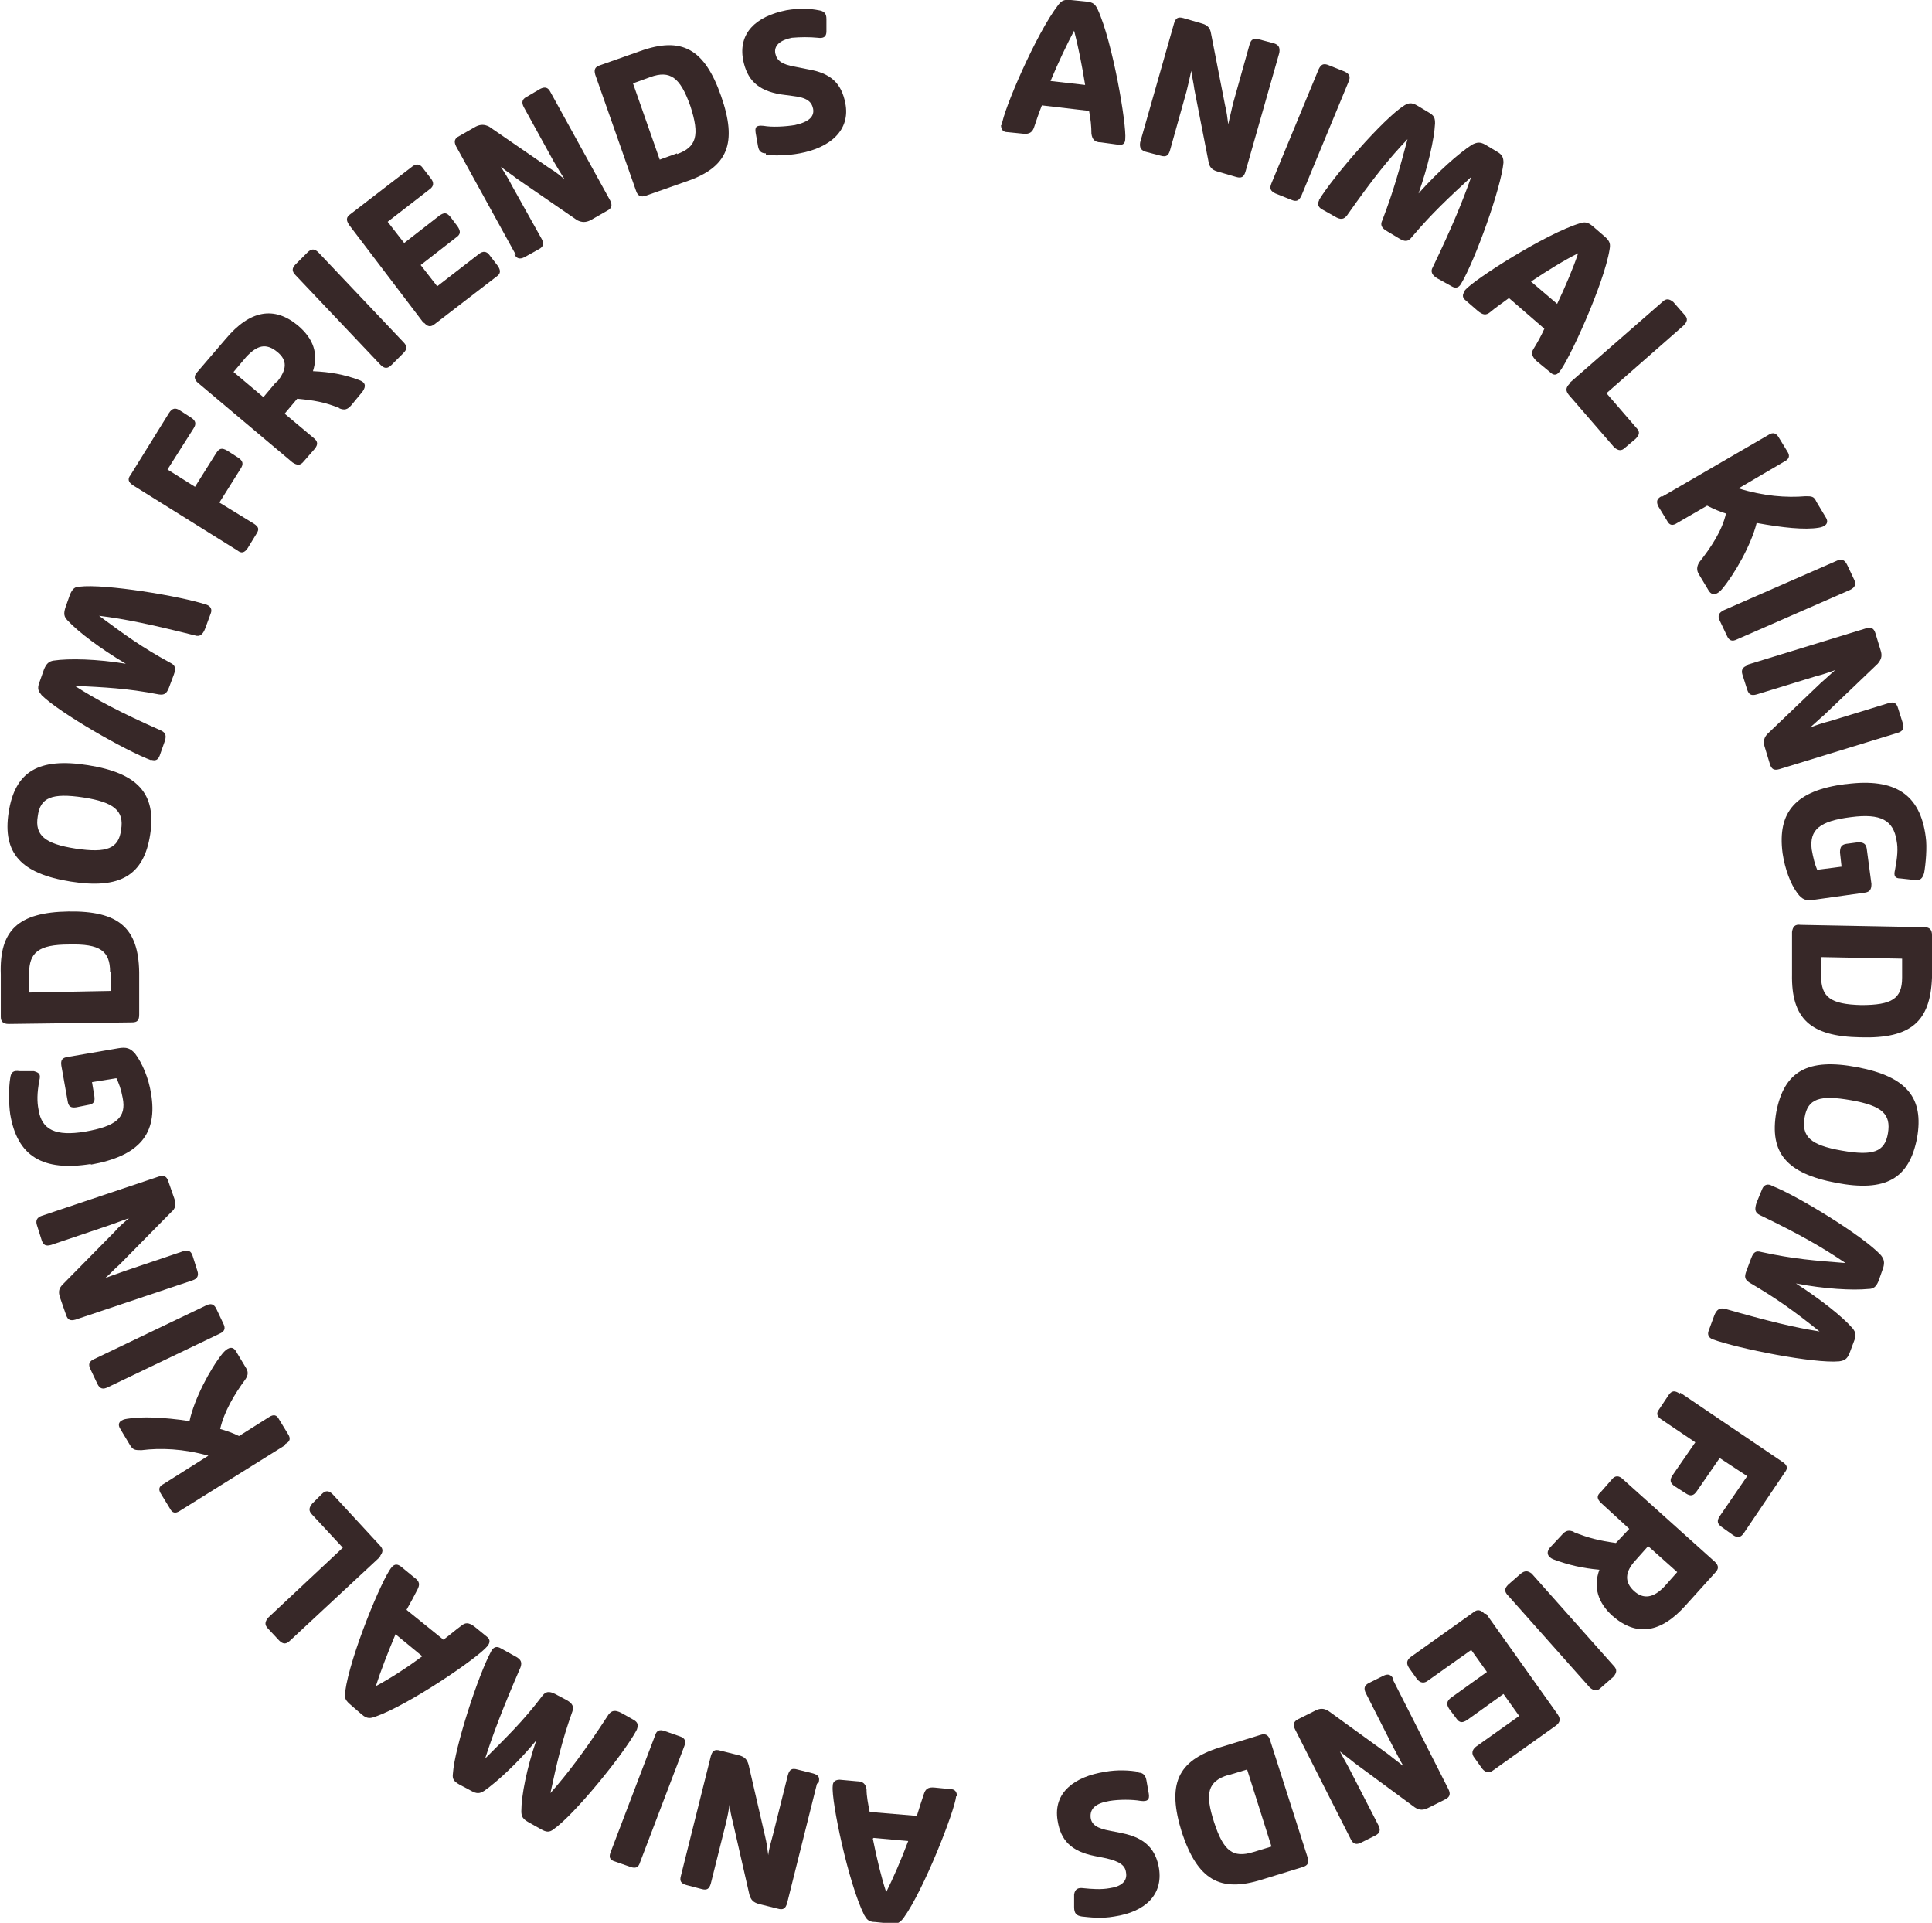 <?xml version="1.0" encoding="UTF-8"?>
<svg id="_レイヤー_2" data-name="レイヤー_2" xmlns="http://www.w3.org/2000/svg" viewBox="0 0 245.7 244.5">
  <defs>
    <style>
      .cls-1 {
        fill: #372828;
      }
    </style>
  </defs>
  <g id="text">
    <g>
      <path class="cls-1" d="M127.4,15.9c.2-1.9,4.4-11.7,7.2-15.3.4-.5.7-.7,1.6-.6l2,.2c.9.1,1.1.4,1.4,1,1.9,4.1,3.7,14.7,3.5,16.5,0,.6-.4.8-.9.7l-2.2-.3c-.8,0-1.1-.4-1.2-1.1,0-.9-.1-1.9-.3-2.9l-6-.7c-.4,1-.7,1.9-1,2.8-.2.6-.6.9-1.4.8l-2-.2c-.5,0-.8-.3-.8-.9ZM138,10.8c-.4-2.5-.9-5-1.4-6.9-.9,1.7-2,4-3,6.4l4.4.5Z"/>
      <path class="cls-1" d="M145,18.1l4.3-15.1c.2-.7.5-.9,1.2-.7l2.4.7c.7.2,1,.6,1.1,1.2l1.8,9.2c.2.8.3,1.6.4,2.4h0c.2-.8.4-1.8.6-2.6l2.1-7.5c.2-.7.5-.9,1.2-.7l1.9.5c.6.2.8.5.7,1.2l-4.3,15.1c-.2.7-.5.9-1.2.7l-2.4-.7c-.7-.2-1-.6-1.1-1.2l-1.8-9.2c-.1-.8-.3-1.6-.4-2.4h0c-.2.9-.4,1.8-.6,2.6l-2.1,7.5c-.2.7-.5.9-1.2.7l-1.9-.5c-.6-.2-.8-.5-.7-1.2Z"/>
      <path class="cls-1" d="M161.7,23.3l6-14.5c.3-.6.6-.8,1.3-.5l2,.8c.6.3.8.6.5,1.3l-6,14.5c-.3.6-.6.8-1.3.5l-2-.8c-.6-.3-.8-.6-.5-1.3Z"/>
      <path class="cls-1" d="M167.7,25.5c1.8-3,8.2-10.4,10.9-12.1.5-.3.9-.4,1.6,0l1.5.9c.7.4.8.7.8,1.4-.1,2-.9,5.5-2.1,8.9h0c2.4-2.7,5.1-5.1,6.8-6.2.6-.3,1-.4,1.7,0l1.5.9c.7.4.8.8.8,1.4-.3,3.2-3.6,12.4-5.4,15.4-.3.5-.7.6-1.2.3l-1.8-1c-.7-.4-.9-.9-.6-1.4,2.5-5.2,3.8-8.4,4.9-11.5h0c-2.8,2.6-4.9,4.5-7.6,7.7-.4.5-.8.6-1.6.1l-1.5-.9c-.7-.4-.9-.8-.6-1.4,1.5-3.9,2.2-6.6,3.2-10.3h0c-2.3,2.4-4.4,5-7.7,9.7-.4.5-.8.6-1.6.1l-1.6-.9c-.5-.3-.6-.7-.3-1.2Z"/>
      <path class="cls-1" d="M186.3,36.9c1.2-1.4,10.3-7.2,14.6-8.5.6-.2,1-.2,1.7.4l1.5,1.3c.7.6.7,1,.6,1.6-.7,4.4-5.2,14.2-6.4,15.6-.4.5-.8.4-1.2,0l-1.7-1.4c-.6-.6-.7-1-.4-1.5.5-.8,1-1.7,1.4-2.6l-4.5-3.9c-.8.6-1.7,1.2-2.4,1.8-.5.4-.9.4-1.6-.2l-1.5-1.3c-.4-.3-.5-.7-.1-1.2ZM198,38.7c1.1-2.3,2.1-4.7,2.7-6.5-1.8.9-3.9,2.2-6,3.6l3.4,2.9Z"/>
      <path class="cls-1" d="M199.6,48.7l11.8-10.3c.5-.5.9-.4,1.4,0l1.4,1.6c.5.5.4.9-.1,1.4l-9.8,8.6,3.8,4.4c.5.5.4.9-.1,1.4l-1.3,1.1c-.5.5-.9.4-1.4,0l-5.8-6.7c-.4-.5-.4-.9.1-1.4Z"/>
      <path class="cls-1" d="M211.3,63.2l13.6-7.9c.6-.4,1-.2,1.3.3l1.1,1.8c.4.6.2,1-.4,1.3l-5.8,3.4c3.2,1,6.1,1.2,8.5,1,.8,0,1.1,0,1.4.7l1.2,2c.5.8-.2,1.2-.9,1.3-1.8.3-4.6,0-7.9-.6-.7,2.8-2.8,6.5-4.4,8.4-.5.6-1.2,1-1.7.2l-1.2-2c-.4-.6-.3-1.1,0-1.6,1.5-1.9,2.9-4,3.4-6.2-.7-.2-1.6-.6-2.4-1l-3.8,2.2c-.6.4-1,.3-1.3-.3l-1.1-1.8c-.3-.6-.2-1,.4-1.3Z"/>
      <path class="cls-1" d="M219.2,77.6l14.4-6.3c.6-.3,1-.1,1.3.5l.9,1.9c.3.6.1,1-.5,1.3l-14.4,6.3c-.6.3-1,.2-1.3-.5l-.9-1.9c-.3-.6-.1-1,.5-1.3Z"/>
      <path class="cls-1" d="M222.3,84.5l15-4.6c.7-.2,1,0,1.2.6l.7,2.3c.2.7,0,1.1-.4,1.6l-6.8,6.5c-.6.5-1.2,1.1-1.8,1.6h0c.8-.3,1.7-.6,2.5-.8l7.5-2.3c.7-.2,1,0,1.2.7l.6,1.9c.2.6,0,1-.7,1.2l-15,4.6c-.7.2-1,0-1.2-.6l-.7-2.3c-.2-.7,0-1.2.4-1.6l6.8-6.5c.6-.5,1.2-1.1,1.8-1.6h0c-.8.3-1.7.6-2.5.8l-7.5,2.3c-.7.2-1,0-1.2-.6l-.6-1.9c-.2-.6,0-1,.7-1.2Z"/>
      <path class="cls-1" d="M234.8,99.7c6.2-.8,9.4,1.3,10.1,6.7.2,1.3,0,3.5-.2,4.6-.2.7-.5,1-1.2.9l-1.8-.2c-.7,0-.9-.3-.7-1.1.3-1.6.4-2.7.2-3.7-.4-2.6-2-3.5-5.8-3-4,.5-5.3,1.6-5,4.1.2,1.1.4,1.9.7,2.6l3.1-.4-.2-1.8c0-.7.2-1,.8-1.1l1.5-.2c.7,0,1,.2,1.1.8l.6,4.5c0,.7-.2,1-.8,1.1l-6.4.9c-1.1.2-1.6,0-2.2-.8-.9-1.2-1.6-3.1-1.9-5.1-.7-5.3,1.7-8,8-8.8Z"/>
      <path class="cls-1" d="M229,117.6l15.7.3c.7,0,1,.3,1,1v5.4c-.2,5.6-2.7,7.8-9.1,7.6-6.4-.1-8.8-2.4-8.7-8v-5.4c.1-.7.4-1,1.1-.9ZM231.6,124.1c0,2.7,1.2,3.6,5.1,3.7,3.9,0,5.2-.8,5.2-3.5v-2.4c0,0-10.3-.2-10.3-.2v2.4Z"/>
      <path class="cls-1" d="M236.2,135.7c6.3,1.2,8.5,3.9,7.6,9-1,5.2-4,6.9-10.3,5.7-6.3-1.2-8.5-3.8-7.6-9,1-5.2,4-6.9,10.3-5.7ZM234.2,146.3c4,.7,5.5.2,5.9-2.2.4-2.4-.7-3.5-4.7-4.2-4-.7-5.5-.2-5.9,2.2-.4,2.4.7,3.5,4.7,4.2Z"/>
      <path class="cls-1" d="M225.4,150.8c3.3,1.3,11.6,6.4,13.8,8.8.4.5.5.9.3,1.6l-.6,1.7c-.3.7-.6,1-1.3,1-2,.2-5.6,0-9.2-.7h0c3.1,2,5.9,4.2,7.2,5.7.4.5.5.9.2,1.6l-.6,1.6c-.3.7-.6.9-1.3,1-3.2.3-12.8-1.6-16.1-2.8-.5-.2-.7-.6-.5-1.1l.7-1.9c.3-.8.7-1,1.3-.9,5.6,1.6,8.9,2.4,12.1,2.9h0c-3-2.4-5.3-4.1-8.9-6.2-.6-.4-.7-.7-.4-1.5l.6-1.6c.3-.8.6-1,1.3-.8,4.1.9,6.9,1.1,10.7,1.4h0c-2.8-1.9-5.7-3.6-10.9-6.1-.6-.3-.7-.7-.4-1.6l.7-1.7c.2-.5.6-.7,1.1-.5Z"/>
      <path class="cls-1" d="M213.7,177.1l13,8.8c.6.4.7.8.3,1.3l-5.2,7.7c-.4.6-.8.7-1.4.3l-1.4-1c-.6-.4-.7-.8-.3-1.4l3.5-5.1-3.5-2.3-2.9,4.2c-.4.6-.8.7-1.4.3l-1.4-.9c-.6-.4-.7-.8-.3-1.4l2.9-4.2-4.3-2.9c-.6-.4-.7-.8-.3-1.3l1.2-1.8c.4-.6.8-.6,1.4-.2Z"/>
      <path class="cls-1" d="M200.1,194.8c2,.8,3.3,1.1,5.4,1.4l1.7-1.8-3.6-3.3c-.5-.5-.6-.9,0-1.4l1.4-1.6c.4-.5.9-.5,1.4,0l11.7,10.5c.5.5.5.9,0,1.4l-3.7,4.1c-3.2,3.6-6.3,4-9.3,1.4-1.9-1.7-2.5-3.7-1.7-5.9-2.2-.2-3.9-.6-5.8-1.3-.8-.3-1-.9-.5-1.5l1.5-1.6c.5-.6.9-.7,1.6-.4ZM208,198.4c-1.4,1.5-1.4,2.8-.2,3.9,1.2,1.1,2.5.9,3.9-.6l1.6-1.8-3.7-3.3-1.6,1.8Z"/>
      <path class="cls-1" d="M194.8,200.1l10.4,11.7c.5.5.4.9,0,1.4l-1.6,1.4c-.5.5-.9.4-1.4,0l-10.4-11.7c-.5-.5-.5-.9,0-1.4l1.6-1.4c.5-.4.9-.4,1.4,0Z"/>
      <path class="cls-1" d="M189,205.2l9.1,12.8c.4.6.3,1-.2,1.4l-8,5.7c-.5.4-1,.3-1.4-.2l-1-1.4c-.4-.5-.3-1,.2-1.4l5.5-3.9-2-2.8-4.6,3.3c-.6.4-1,.4-1.4-.2l-.9-1.2c-.4-.6-.3-1,.2-1.4l4.6-3.3-2-2.8-5.5,3.9c-.5.4-1,.3-1.4-.2l-1-1.4c-.4-.6-.3-1,.2-1.4l8-5.7c.5-.4.9-.3,1.4.2Z"/>
      <path class="cls-1" d="M177.1,213.5l7.1,14c.3.6.2,1-.4,1.3l-2.2,1.1c-.6.3-1.1.3-1.7-.1l-7.6-5.6c-.6-.5-1.3-1-1.9-1.5h0c.4.8.9,1.6,1.3,2.4l3.6,7c.3.6.2,1-.4,1.3l-1.8.9c-.6.3-1,.2-1.3-.4l-7.1-14c-.3-.6-.2-1,.4-1.3l2.2-1.1c.6-.3,1.1-.3,1.7.1l7.6,5.5c.6.5,1.3,1,1.9,1.5h0c-.5-.8-.9-1.7-1.3-2.4l-3.5-6.9c-.3-.6-.2-1,.4-1.3l1.8-.9c.6-.3,1-.2,1.3.4Z"/>
      <path class="cls-1" d="M161.5,221.2l4.8,15c.2.7,0,1-.6,1.2l-5.2,1.6c-5.4,1.7-8.2,0-10.2-6-1.9-6.1-.6-9.1,4.8-10.8l5.2-1.6c.6-.2,1,0,1.2.6ZM156.2,225.7c-2.6.8-3,2.3-1.8,6,1.2,3.7,2.4,4.6,5,3.8l2.3-.7-3.1-9.8-2.3.7Z"/>
      <path class="cls-1" d="M144.8,225.4c.6,0,.9.4,1,1l.3,1.7c.1.7-.1,1-1,.9-1.1-.2-2.8-.2-4,0-1.8.3-2.5,1-2.4,2.1.1.9.8,1.4,2.5,1.7l1.5.3c3,.6,4.3,2.1,4.7,4.5.5,3.3-1.7,5.5-5.7,6.1-1.7.3-3.1.1-4.1,0-.7-.1-1-.4-1-1.2v-1.6c.1-.7.5-.9,1.2-.8,1,.1,2.2.2,3.3,0,1.5-.2,2.3-.9,2.1-2-.1-.9-.8-1.4-2.5-1.8l-1.5-.3c-3-.6-4.3-2-4.7-4.5-.6-3.6,2.2-5.6,6-6.2,1.6-.3,3.2-.2,4.3,0Z"/>
      <path class="cls-1" d="M121.6,228.4c-.2,1.9-4.1,11.9-6.7,15.5-.4.5-.7.8-1.6.7l-2-.2c-.9,0-1.1-.4-1.4-.9-2-4-4.2-14.5-4-16.4,0-.6.4-.8.9-.8l2.2.2c.8,0,1.1.4,1.2,1,0,.9.2,1.9.4,2.9l6,.5c.3-1,.6-1.9.9-2.8.2-.6.5-.9,1.4-.8l2,.2c.5,0,.8.3.8.9ZM111,233.8c.5,2.5,1.1,5,1.7,6.8.9-1.8,1.9-4.1,2.8-6.5l-4.4-.4Z"/>
      <path class="cls-1" d="M103.9,226.8l-3.8,15.2c-.2.7-.5.9-1.2.7l-2.4-.6c-.7-.2-1-.5-1.2-1.2l-2.1-9.2c-.2-.8-.4-1.6-.4-2.4h0c-.1.8-.3,1.8-.5,2.6l-1.9,7.6c-.2.7-.5.9-1.2.7l-1.9-.5c-.7-.2-.9-.5-.7-1.2l3.8-15.2c.2-.7.5-.9,1.2-.7l2.4.6c.7.2,1,.5,1.2,1.2l2.1,9.1c.2.8.3,1.6.4,2.4h0c.1-.9.4-1.8.6-2.6l1.9-7.6c.2-.7.5-.9,1.2-.7l2,.5c.7.2.9.5.7,1.2Z"/>
      <path class="cls-1" d="M87,222.1l-5.6,14.7c-.2.7-.6.8-1.2.6l-2-.7c-.7-.2-.8-.6-.5-1.3l5.6-14.7c.2-.7.6-.8,1.2-.6l2,.7c.6.2.8.6.5,1.3Z"/>
      <path class="cls-1" d="M80.9,220.1c-1.7,3.1-7.9,10.7-10.5,12.5-.5.4-.9.4-1.6,0l-1.6-.9c-.7-.4-.9-.7-.9-1.4,0-2,.7-5.5,1.9-9h0c-2.3,2.8-4.9,5.2-6.6,6.4-.6.4-1,.4-1.7,0l-1.5-.8c-.7-.4-.9-.7-.8-1.4.2-3.2,3.2-12.5,4.9-15.6.3-.5.7-.6,1.2-.3l1.8,1c.8.4.9.8.7,1.4-2.3,5.3-3.5,8.5-4.5,11.6h0c2.7-2.7,4.8-4.7,7.3-8,.4-.5.8-.6,1.6-.2l1.5.8c.7.4.9.8.7,1.4-1.4,3.9-2,6.7-2.8,10.4h0c2.2-2.5,4.2-5.1,7.4-10,.4-.5.8-.6,1.6-.2l1.6.9c.5.3.6.6.4,1.2Z"/>
      <path class="cls-1" d="M62,209.3c-1.2,1.5-10,7.5-14.3,9-.6.2-1,.3-1.7-.3l-1.5-1.3c-.7-.6-.7-1-.6-1.6.6-4.5,4.7-14.4,5.9-15.8.4-.5.8-.4,1.2-.1l1.7,1.4c.7.5.7.9.4,1.5-.4.8-.9,1.7-1.4,2.6l4.7,3.8c.8-.6,1.6-1.3,2.3-1.8.5-.4.9-.4,1.6.1l1.6,1.3c.4.3.5.7.1,1.2ZM50.3,207.8c-1,2.4-1.9,4.7-2.5,6.6,1.7-.9,3.9-2.3,5.9-3.8l-3.4-2.8Z"/>
      <path class="cls-1" d="M48.4,197.9l-11.5,10.7c-.5.5-.9.5-1.4,0l-1.4-1.5c-.5-.5-.4-.9,0-1.4l9.5-8.9-3.9-4.2c-.5-.5-.4-.9,0-1.4l1.2-1.2c.5-.5.9-.5,1.4,0l6,6.5c.5.5.4.9,0,1.4Z"/>
      <path class="cls-1" d="M36.2,183.8l-13.3,8.3c-.6.4-1,.3-1.3-.3l-1.1-1.8c-.4-.6-.3-1,.3-1.3l5.7-3.6c-3.2-.9-6.1-1-8.5-.7-.8,0-1.1,0-1.5-.7l-1.2-2c-.5-.8.1-1.2.9-1.3,1.8-.3,4.6-.2,7.9.3.6-2.8,2.6-6.6,4.2-8.6.5-.6,1.2-1.1,1.7-.3l1.2,2c.4.6.4,1,0,1.6-1.4,1.9-2.7,4.1-3.2,6.3.7.2,1.6.5,2.4.9l3.8-2.4c.6-.4,1-.3,1.3.3l1.1,1.8c.4.6.3,1-.3,1.3Z"/>
      <path class="cls-1" d="M27.9,169.6l-14.2,6.8c-.6.3-1,.2-1.3-.4l-.9-1.9c-.3-.6-.2-1,.5-1.3l14.2-6.8c.6-.3,1-.2,1.3.4l.9,1.9c.3.6.2,1-.5,1.3Z"/>
      <path class="cls-1" d="M24.5,162.8l-14.9,5c-.7.2-1,0-1.2-.6l-.8-2.3c-.2-.7-.1-1.1.4-1.6l6.6-6.7c.5-.6,1.1-1.1,1.8-1.7h0c-.8.3-1.7.6-2.5.9l-7.4,2.5c-.7.2-1,0-1.2-.6l-.6-1.9c-.2-.6,0-1,.6-1.2l14.9-5c.7-.2,1,0,1.2.6l.8,2.3c.2.7.1,1.2-.4,1.6l-6.6,6.7c-.6.5-1.2,1.2-1.8,1.7h0c.8-.3,1.7-.6,2.5-.9l7.4-2.5c.7-.2,1,0,1.2.6l.6,1.9c.2.6,0,1-.6,1.2Z"/>
      <path class="cls-1" d="M11.6,148c-6.2,1-9.4-1-10.3-6.3-.2-1.3-.2-3.5,0-4.6.1-.8.4-1,1.2-.9h1.8c.7.2.9.4.7,1.2-.3,1.6-.3,2.7-.1,3.7.4,2.6,2.2,3.4,5.9,2.8,4-.7,5.3-1.8,4.8-4.3-.2-1.1-.5-1.9-.8-2.5l-3.1.5.3,1.8c.1.7-.1,1-.8,1.1l-1.5.3c-.7.1-1-.1-1.1-.8l-.8-4.5c-.1-.7.1-1,.8-1.1l6.4-1.1c1.1-.2,1.6,0,2.2.7.9,1.2,1.7,3.1,2,5,.9,5.2-1.5,8-7.7,9.1Z"/>
      <path class="cls-1" d="M16.8,130l-15.7.2c-.7,0-1-.3-1-.9v-5.4c-.2-5.6,2.2-7.9,8.6-8,6.4-.1,8.9,2.1,9,7.7v5.4c0,.7-.2,1-.9,1ZM14,123.6c0-2.7-1.3-3.6-5.2-3.5-3.9,0-5.1,1-5.1,3.7v2.4s10.4-.2,10.4-.2v-2.4Z"/>
      <path class="cls-1" d="M9,112.1c-6.3-1-8.7-3.6-7.9-8.8.8-5.2,3.8-7,10.1-6,6.3,1,8.7,3.6,7.9,8.8-.8,5.2-3.8,7-10.1,6ZM10.6,101.4c-4-.6-5.5,0-5.8,2.4-.4,2.4.9,3.5,4.8,4.1,4,.6,5.5,0,5.8-2.4.4-2.4-.9-3.5-4.8-4.1Z"/>
      <path class="cls-1" d="M19.3,96.7c-3.3-1.2-11.8-6.1-14-8.3-.4-.5-.6-.8-.3-1.6l.6-1.7c.3-.7.6-1,1.2-1.1,2-.3,5.6-.2,9.2.4h0c-3.2-1.9-6-4-7.4-5.5-.5-.5-.5-.9-.3-1.6l.6-1.7c.3-.7.6-1,1.2-1,3.2-.4,12.9,1.2,16.2,2.3.5.2.7.6.5,1.1l-.7,1.9c-.3.8-.7,1.1-1.3.9-5.6-1.4-8.9-2.1-12.2-2.5h0c3.1,2.3,5.4,4,9.1,6,.6.3.7.7.4,1.5l-.6,1.6c-.3.8-.6,1-1.3.9-4.1-.8-6.9-.9-10.7-1.1h0c2.8,1.8,5.8,3.4,11,5.7.6.3.7.7.4,1.5l-.6,1.7c-.2.5-.5.7-1.1.5Z"/>
      <path class="cls-1" d="M30.2,70l-13.3-8.3c-.6-.4-.7-.8-.3-1.3l4.9-7.9c.4-.6.8-.7,1.4-.3l1.4.9c.6.4.7.8.3,1.4l-3.3,5.2,3.5,2.2,2.7-4.3c.4-.6.7-.7,1.4-.3l1.4.9c.6.4.7.8.3,1.4l-2.7,4.3,4.4,2.7c.6.4.7.7.3,1.3l-1.1,1.8c-.4.6-.8.7-1.3.3Z"/>
      <path class="cls-1" d="M43.2,51.9c-2-.8-3.3-1-5.4-1.2l-1.6,1.9,3.7,3.1c.5.4.6.8.1,1.4l-1.4,1.6c-.4.5-.8.5-1.4.1l-12-10.1c-.5-.4-.6-.9-.1-1.4l3.6-4.2c3.1-3.7,6.2-4.2,9.2-1.7,2,1.7,2.6,3.6,1.9,5.8,2.2.1,3.9.4,5.8,1.1.9.3,1,.8.5,1.5l-1.4,1.7c-.5.6-.9.7-1.6.4ZM35.2,48.6c1.3-1.6,1.4-2.8,0-3.9s-2.5-.8-3.9.7l-1.6,1.9,3.8,3.2,1.6-1.9Z"/>
      <path class="cls-1" d="M48.4,46.4l-10.8-11.4c-.5-.5-.5-.9,0-1.4l1.5-1.5c.5-.5.9-.5,1.4,0l10.8,11.4c.5.5.5.9,0,1.4l-1.5,1.5c-.5.5-.9.5-1.4,0Z"/>
      <path class="cls-1" d="M53.9,41.1l-9.5-12.5c-.4-.6-.4-1,.2-1.4l7.8-6c.5-.4,1-.4,1.4.2l1,1.3c.4.5.4,1-.2,1.4l-5.3,4.1,2.1,2.7,4.5-3.5c.6-.4.9-.4,1.4.2l.9,1.2c.4.6.4,1-.2,1.4l-4.5,3.5,2.1,2.7,5.3-4.1c.5-.4,1-.4,1.4.2l1,1.3c.4.6.4,1-.2,1.4l-7.8,6c-.5.4-.9.4-1.4-.2Z"/>
      <path class="cls-1" d="M65.6,32.4l-7.6-13.8c-.3-.6-.2-1,.4-1.3l2.1-1.2c.6-.3,1.1-.3,1.7,0l7.7,5.3c.7.4,1.3.9,1.9,1.4h0c-.5-.8-1-1.6-1.4-2.3l-3.8-6.9c-.3-.6-.2-1,.4-1.3l1.7-1c.6-.3,1-.2,1.3.4l7.6,13.8c.3.6.2,1-.4,1.3l-2.1,1.2c-.6.3-1.1.3-1.7,0l-7.7-5.3c-.6-.5-1.3-.9-2-1.5h0c.5.8,1,1.6,1.4,2.4l3.8,6.8c.3.6.2,1-.4,1.3l-1.8,1c-.6.3-1,.2-1.3-.4Z"/>
      <path class="cls-1" d="M80.9,24.3l-5.2-14.8c-.2-.7,0-1,.6-1.2l5.1-1.8c5.3-1.9,8.2-.3,10.3,5.7,2.1,6,.9,9.1-4.5,10.9l-5.1,1.8c-.6.2-1,0-1.2-.6ZM86.1,19.6c2.5-.9,2.9-2.4,1.7-6.1-1.3-3.7-2.6-4.6-5.1-3.7l-2.2.8,3.4,9.7,2.2-.8Z"/>
      <path class="cls-1" d="M97.4,19.5c-.6,0-.9-.3-1-.9l-.3-1.7c-.1-.7,0-1,1-.9,1.1.2,2.8.1,4-.1,1.8-.4,2.5-1.1,2.3-2.1-.2-.9-.8-1.4-2.6-1.6l-1.5-.2c-3-.5-4.3-1.9-4.8-4.4-.6-3.3,1.5-5.5,5.5-6.3,1.7-.3,3.1-.2,4.1,0,.7.1,1,.4,1,1.1v1.6c0,.7-.4.9-1.1.8-1-.1-2.2-.1-3.3,0-1.5.3-2.3,1-2.1,2,.2.9.8,1.4,2.6,1.7l1.5.3c3,.5,4.3,1.8,4.8,4.3.7,3.5-2,5.7-5.8,6.4-1.6.3-3.2.3-4.3.2Z"/>
    </g>
  </g>
</svg>